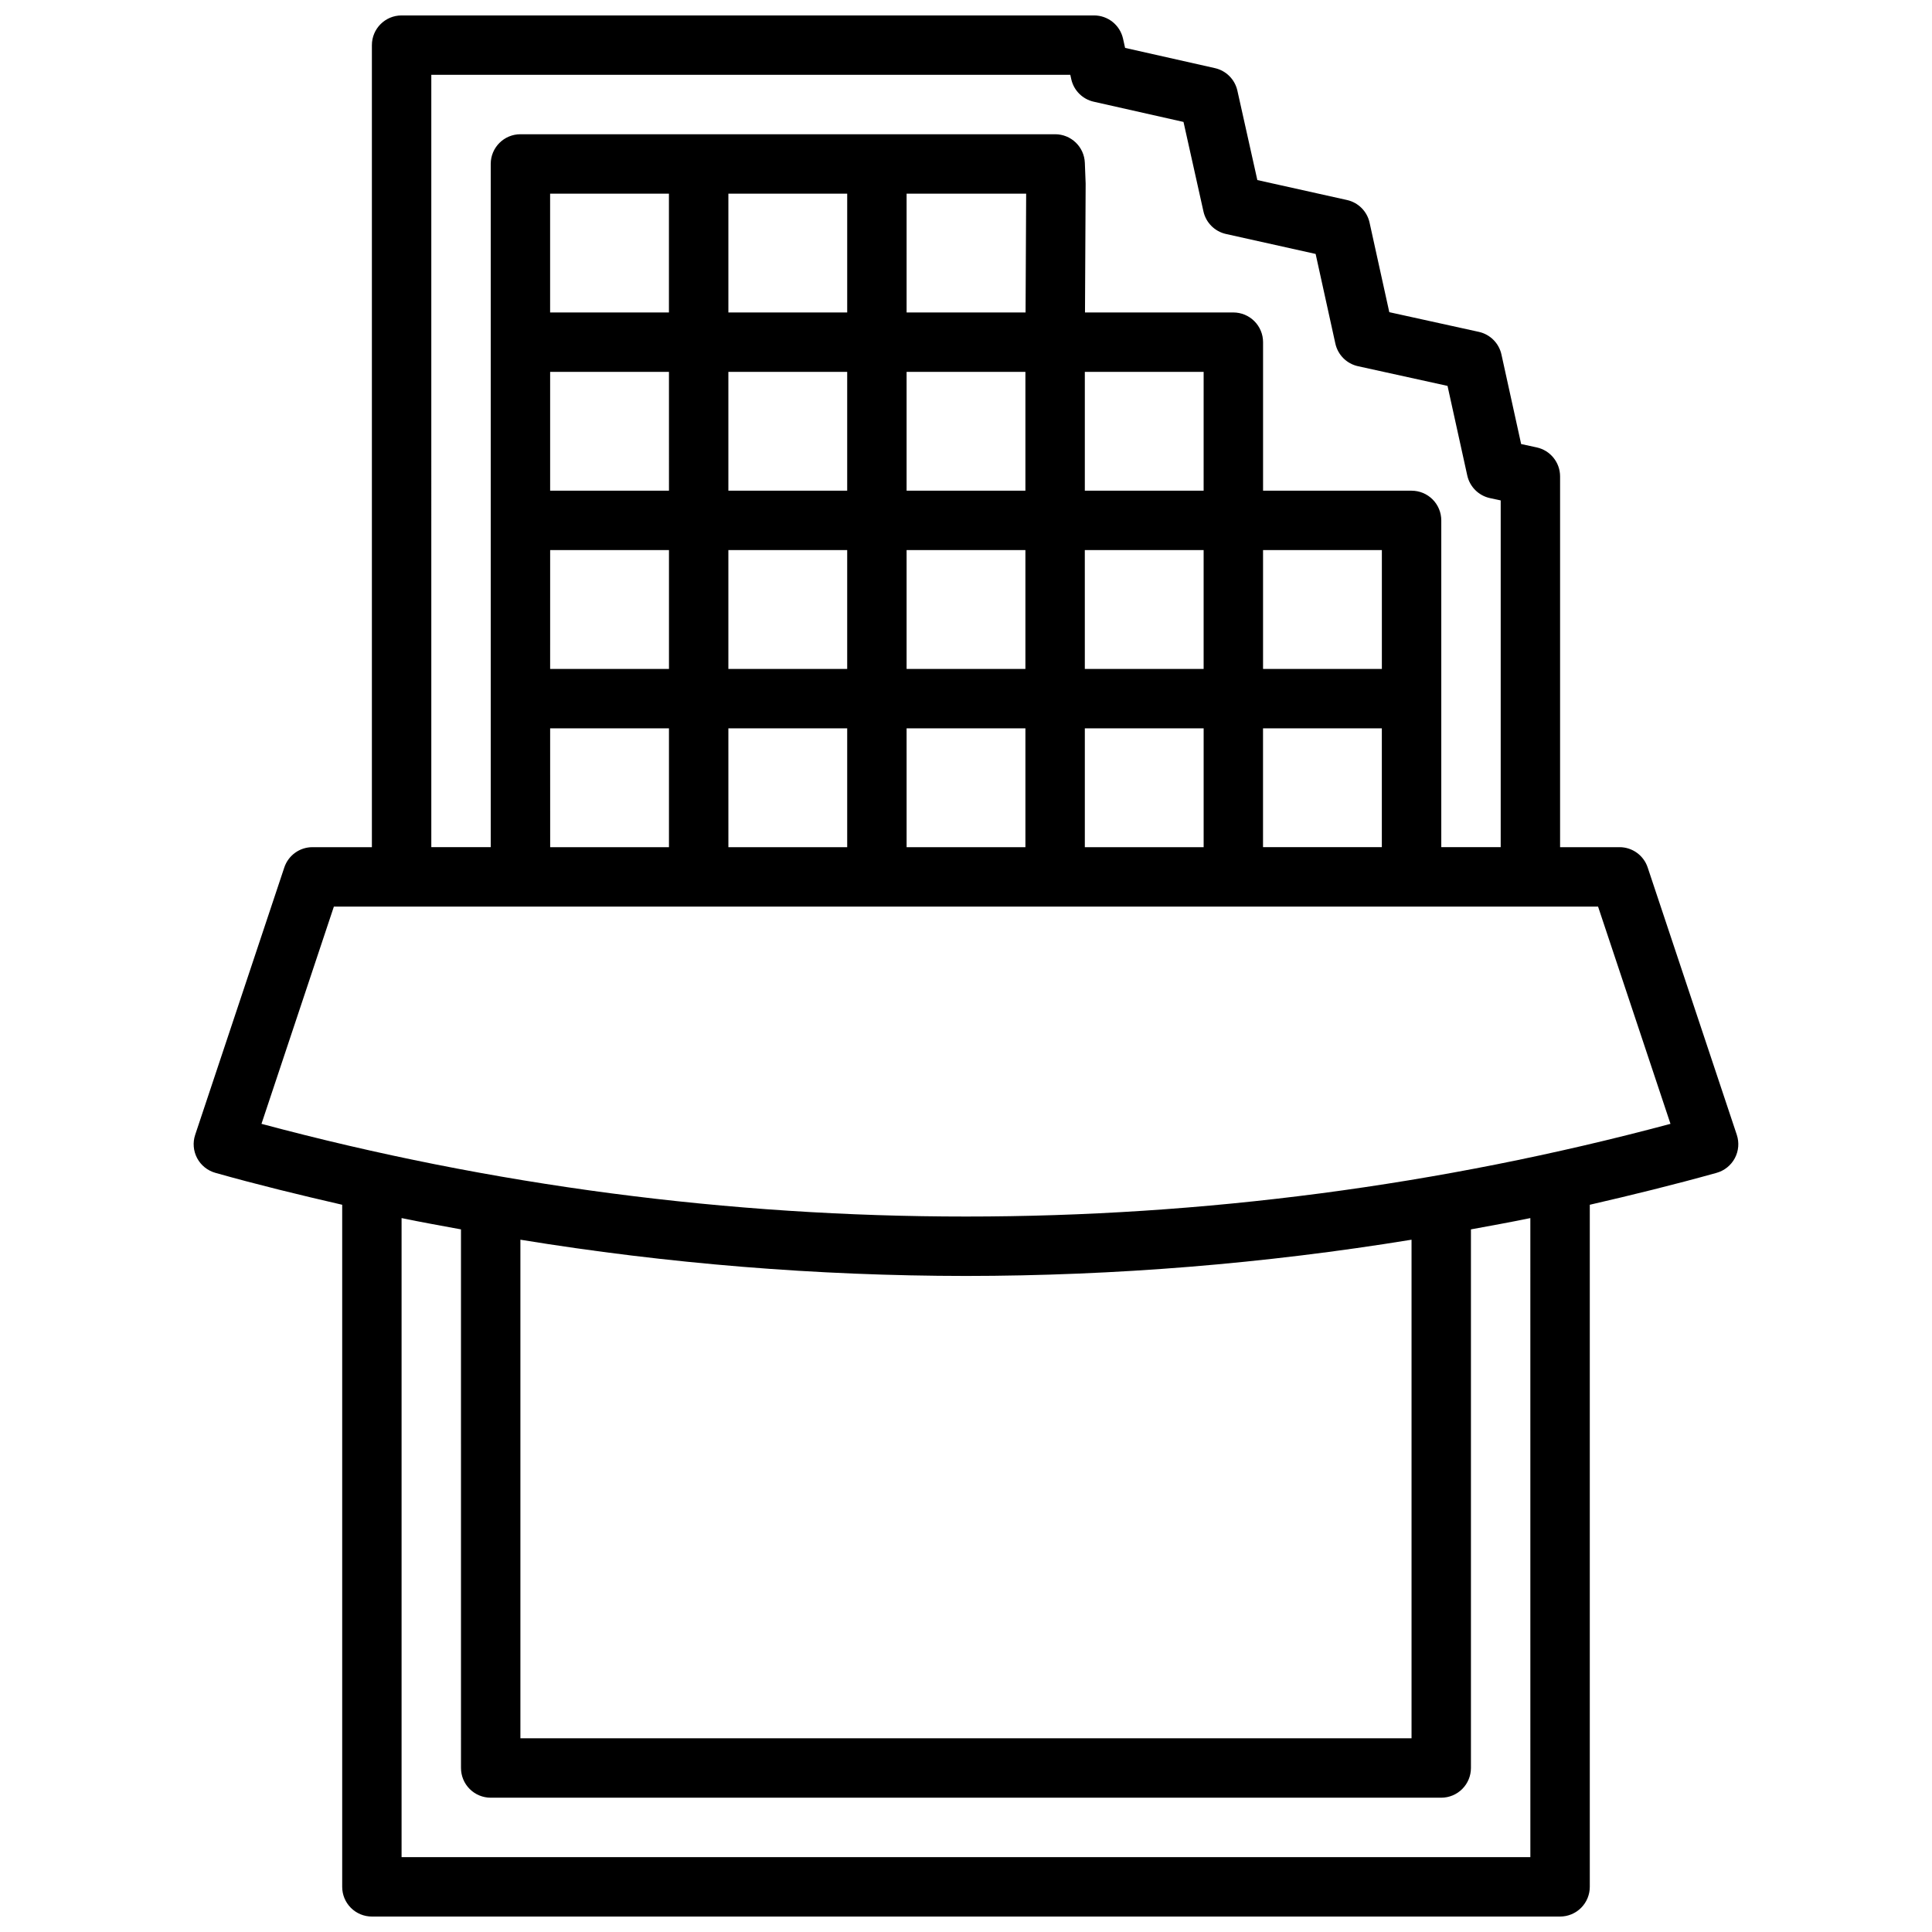 <?xml version="1.0" encoding="UTF-8"?>
<!-- Uploaded to: ICON Repo, www.iconrepo.com, Generator: ICON Repo Mixer Tools -->
<svg width="800px" height="800px" version="1.1" viewBox="144 144 512 512" xmlns="http://www.w3.org/2000/svg">
 <defs>
  <clipPath id="a">
   <path d="m195 148.09h410v503.81h-410z"/>
  </clipPath>
 </defs>
 <g clip-path="url(#a)">
  <path d="m604.27 444.74-23.617-70.848c-1.07-3.215-4.078-5.387-7.469-5.383h-15.746v-98.246c0.004-3.703-2.578-6.91-6.203-7.695l-4.117-0.891-5.219-23.727c-0.656-2.996-2.996-5.336-5.988-6l-23.734-5.219-5.227-23.727c-0.656-2.992-2.988-5.332-5.977-5.996l-23.766-5.289-5.289-23.695c-0.664-2.973-2.981-5.297-5.953-5.969l-23.805-5.359-0.551-2.473c-0.812-3.59-4.004-6.137-7.684-6.133h-183.5c-4.348 0-7.871 3.523-7.871 7.871v212.55h-15.746c-3.387-0.004-6.398 2.168-7.469 5.383l-23.617 70.848c-0.68 2.043-0.492 4.277 0.516 6.18 1.012 1.902 2.758 3.309 4.832 3.891 11.148 3.148 22.363 5.871 33.613 8.461v180.76c0 2.086 0.828 4.09 2.305 5.566 1.477 1.477 3.477 2.305 5.566 2.305h314.88c2.09 0 4.09-0.828 5.566-2.305 1.477-1.477 2.309-3.481 2.309-5.566v-180.76c11.25-2.59 22.465-5.344 33.613-8.461 2.074-0.582 3.816-1.988 4.828-3.891 1.012-1.902 1.195-4.137 0.516-6.18zm-345.97-280.91h169.34l0.262 1.18v0.004c0.668 2.961 2.984 5.277 5.949 5.941l23.789 5.359 5.289 23.73c0.668 2.977 2.992 5.301 5.969 5.965l23.758 5.289 5.227 23.75c0.656 2.996 2.996 5.34 5.992 6l23.734 5.219 5.227 23.727c0.656 3.004 3.008 5.352 6.012 6.008l2.852 0.613v91.891h-15.746v-86.594c0-2.086-0.828-4.09-2.305-5.566-1.477-1.477-3.477-2.305-5.566-2.305h-39.359v-39.359c0-2.09-0.828-4.09-2.305-5.566-1.477-1.477-3.481-2.309-5.566-2.309h-39.32l0.172-33.852v-0.34l-0.211-5.465c-0.164-4.231-3.641-7.578-7.875-7.574h-141.7c-4.348 0-7.871 3.523-7.871 7.871v181.06h-15.746zm173.19 204.68v-31.488h31.488v31.488zm-47.23 0-0.004-31.488h31.488v31.488zm-47.23 0-0.004-31.488h31.488v31.488zm-47.23 0-0.008-31.488h31.488v31.488zm47.227-173.19h31.488v31.488h-31.488zm47.23 0h31.684l-0.156 31.488h-31.527zm125.95 125.95h-31.488v-31.488h31.488zm-94.465-47.23h-31.488v-31.488h31.488zm-47.23 0h-31.488v-31.488h31.488zm-47.23 0h-31.492v-31.488h31.488zm-31.488 15.742h31.488v31.488h-31.492zm47.23 0h31.488v31.488h-31.488zm47.23 0h31.488v31.488h-31.488zm47.23 0h31.488v31.488h-31.484zm31.488-15.742h-31.484v-31.488h31.488zm-141.7-47.234h-31.488v-31.488h31.488zm157.44 110.21h31.488v31.488h-31.488zm70.848 299.14h-299.14v-169.35c5.234 1.086 10.492 2.023 15.742 2.992l0.004 142.74c0 2.09 0.828 4.09 2.305 5.566 1.477 1.477 3.477 2.305 5.566 2.305h251.9c2.09 0 4.09-0.828 5.566-2.305s2.309-3.477 2.309-5.566v-142.74c5.25-0.969 10.508-1.906 15.742-2.992zm-267.65-163.62c39.039 6.363 78.527 9.574 118.08 9.605 39.551-0.031 79.039-3.242 118.08-9.605v132.13h-236.16zm-68.621-30.699 19.191-57.586h335.02l19.191 57.574v0.004c-122.31 32.754-251.09 32.754-373.4 0z"/>
 </g>
</svg>